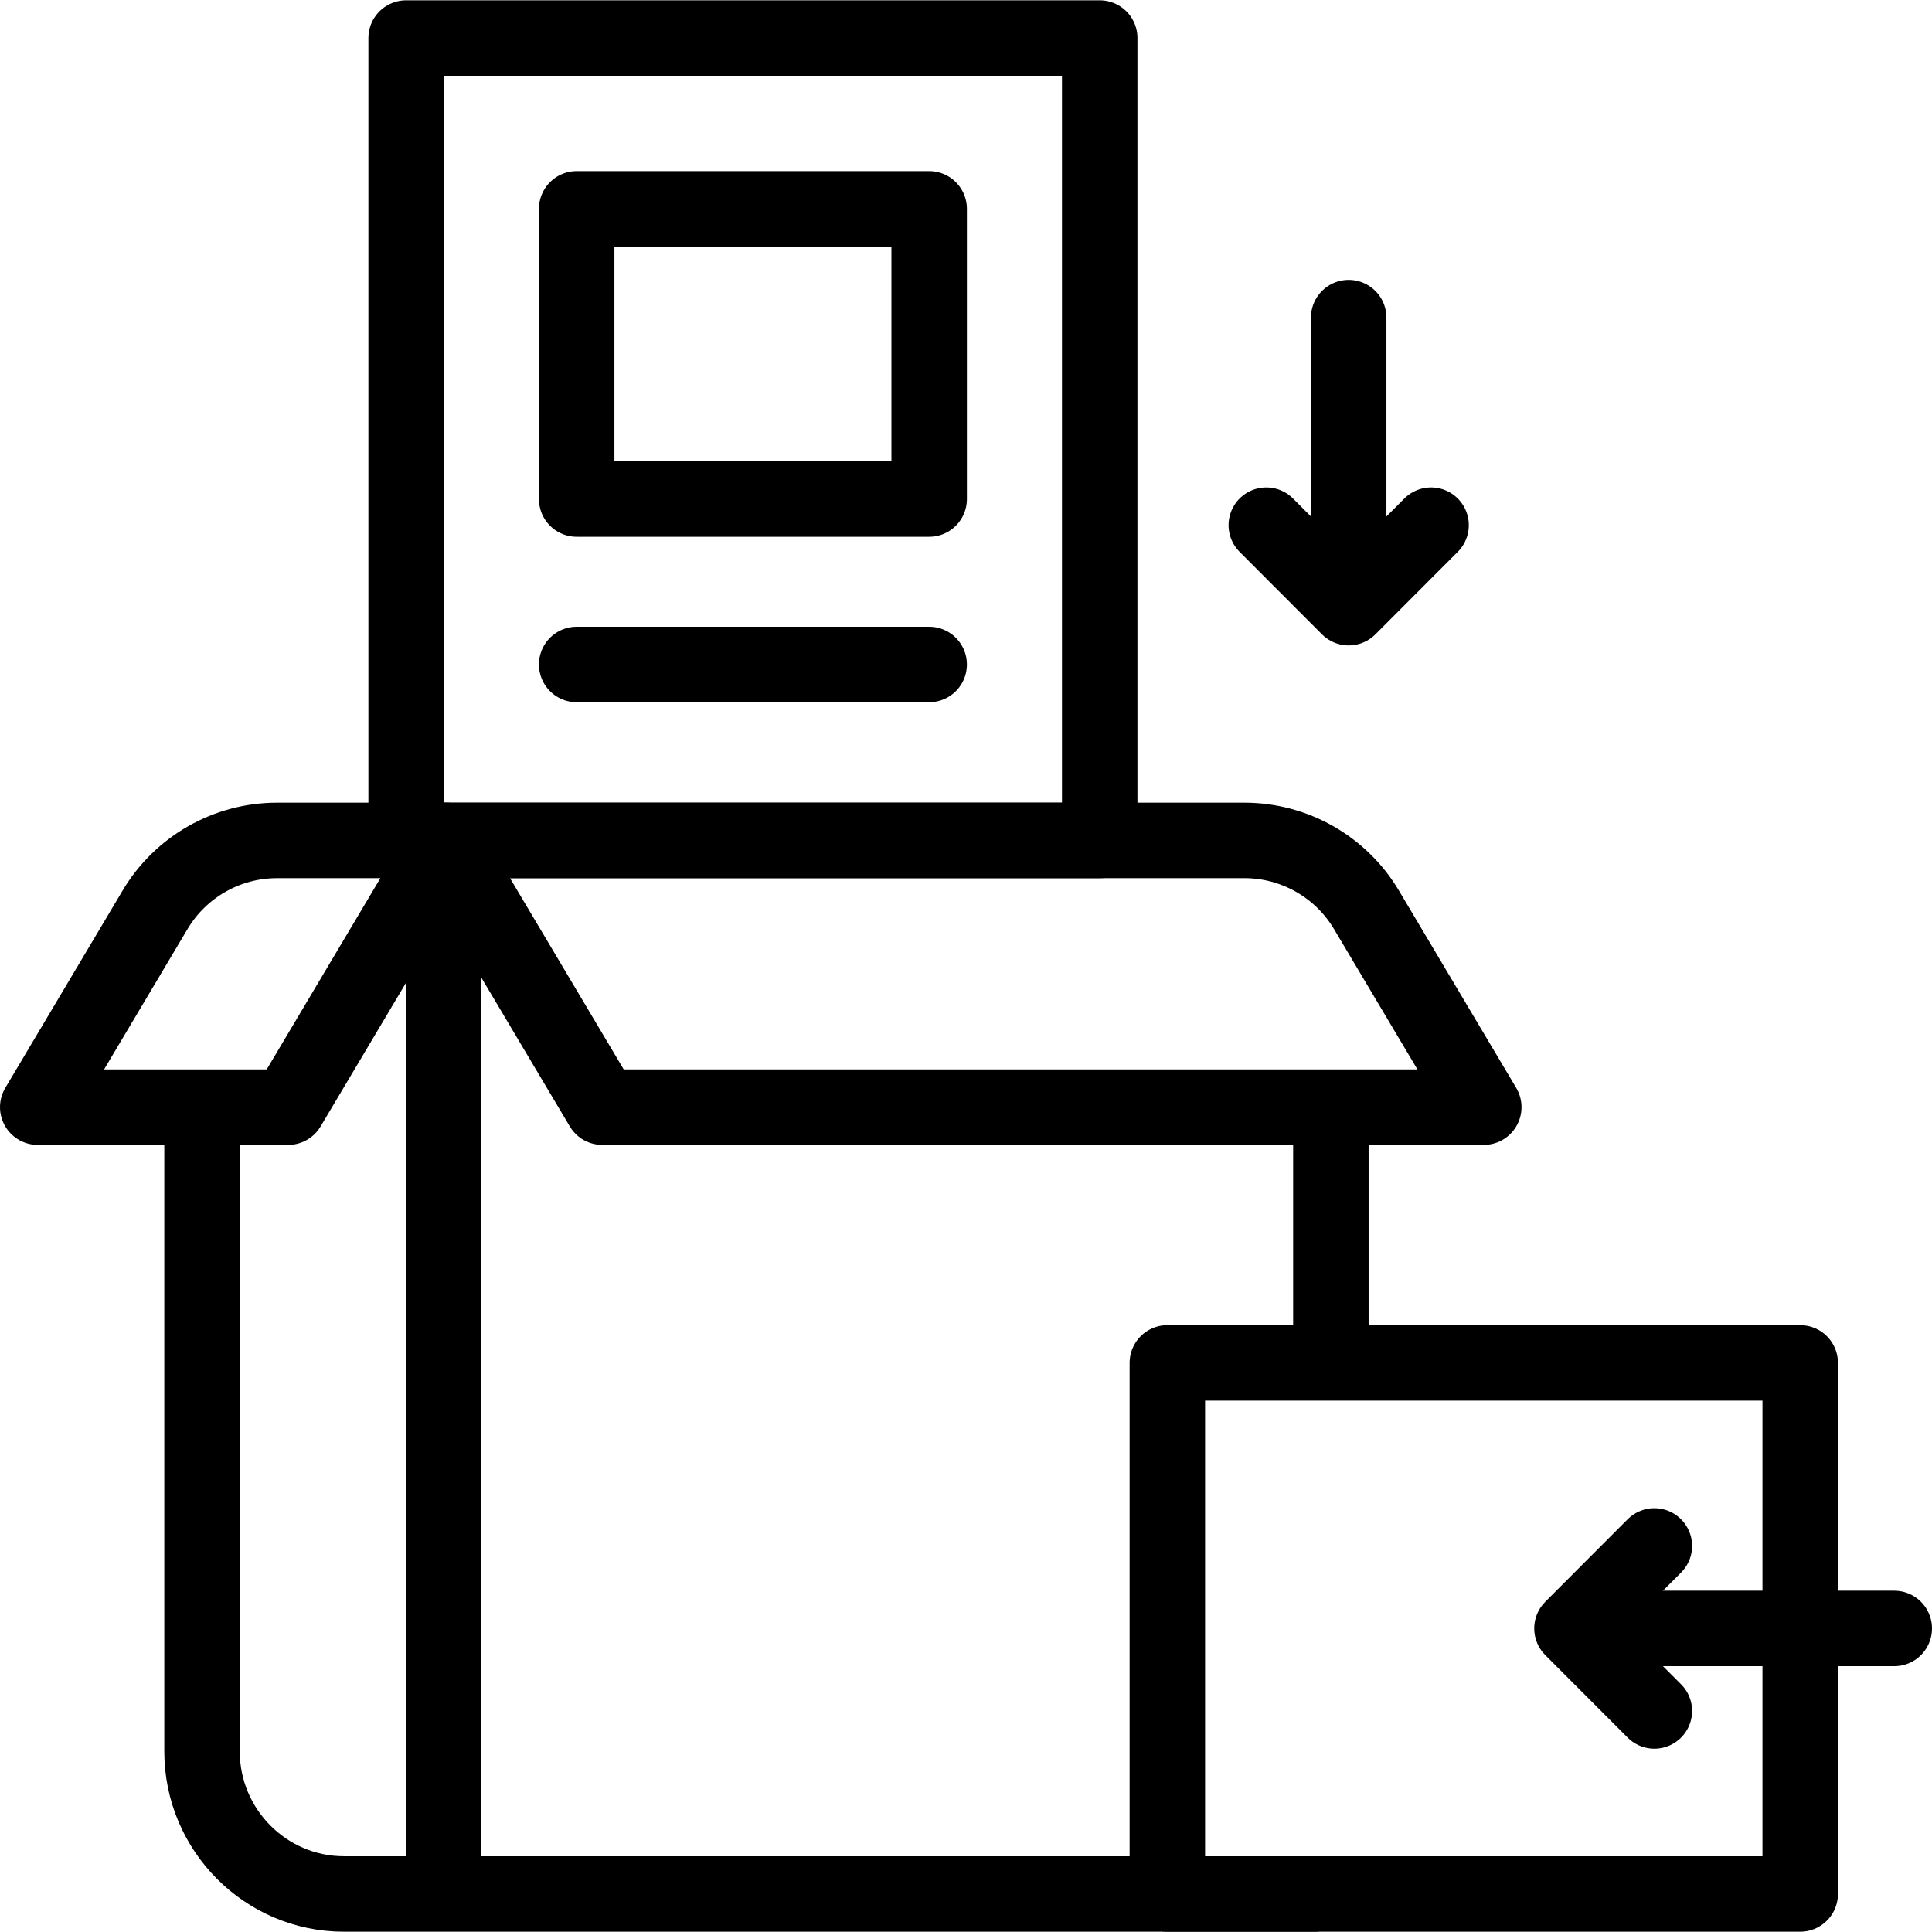 <?xml version="1.0" encoding="UTF-8"?>
<svg xmlns="http://www.w3.org/2000/svg" xmlns:xlink="http://www.w3.org/1999/xlink" version="1.1" id="Capa_1" x="0px" y="0px" viewBox="0 0 512 512" style="enable-background:new 0 0 512 512;" xml:space="preserve" width="512" height="512">
<g>
	<g>
		<g>
			<g>
				<g>
					
						<line style="fill:none;stroke:#000000;stroke-width:20;stroke-linecap:round;stroke-linejoin:round;stroke-miterlimit:10;" x1="352.695" y1="358.328" x2="352.695" y2="296.738"/>
					<path style="fill:none;stroke:#000000;stroke-width:20;stroke-linecap:round;stroke-linejoin:round;stroke-miterlimit:10;" d="&#10;&#9;&#9;&#9;&#9;&#9;&#9;M53.541,296.738v167.415c0,20.777,16.844,37.771,37.622,37.771h257.071"/>
					
						<line style="fill:none;stroke:#000000;stroke-width:20;stroke-linecap:round;stroke-linejoin:round;stroke-miterlimit:10;" x1="117.576" y1="229.489" x2="117.576" y2="495.352"/>
				</g>
			</g>
		</g>
		<g>
			<path style="fill:none;stroke:#000000;stroke-width:20;stroke-linecap:round;stroke-linejoin:round;stroke-miterlimit:10;" d="&#10;&#9;&#9;&#9;&#9;M117.576,222.721h212.213c13.269,0,25.557,6.99,32.338,18.395l31.09,52.291H159.603L117.576,222.721z"/>
		</g>
		<g>
			<path style="fill:none;stroke:#000000;stroke-width:20;stroke-linecap:round;stroke-linejoin:round;stroke-miterlimit:10;" d="&#10;&#9;&#9;&#9;&#9;M73.429,222.721h44.962l-42.027,70.686H10l31.09-52.291C47.871,229.711,60.159,222.721,73.429,222.721z"/>
		</g>
	</g>
	<g>
		
			<rect x="309.361" y="361.181" style="fill:none;stroke:#000000;stroke-width:20;stroke-linecap:round;stroke-linejoin:round;stroke-miterlimit:10;" width="167.713" height="140.743"/>
		<g>
			
				<line style="fill:none;stroke:#000000;stroke-width:20;stroke-linecap:round;stroke-linejoin:round;stroke-miterlimit:10;" x1="502" y1="431.553" x2="422.258" y2="431.553"/>
			
				<polyline style="fill:none;stroke:#000000;stroke-width:20;stroke-linecap:round;stroke-linejoin:round;stroke-miterlimit:10;" points="&#10;&#9;&#9;&#9;&#9;438.422,453.419 416.589,431.553 438.422,409.687 &#9;&#9;&#9;"/>
		</g>
	</g>
	<g>
		
			<rect x="107.63" y="10.076" style="fill:none;stroke:#000000;stroke-width:20;stroke-linecap:round;stroke-linejoin:round;stroke-miterlimit:10;" width="183.805" height="212.645"/>
		
			<rect x="161.078" y="47.087" transform="matrix(-1.836970e-16 1 -1 -1.836970e-16 293.326 -105.738)" style="fill:none;stroke:#000000;stroke-width:20;stroke-linecap:round;stroke-linejoin:round;stroke-miterlimit:10;" width="76.908" height="93.413"/>
		
			<line style="fill:none;stroke:#000000;stroke-width:20;stroke-linecap:round;stroke-linejoin:round;stroke-miterlimit:10;" x1="152.825" y1="176.091" x2="246.239" y2="176.091"/>
		<g>
			
				<line style="fill:none;stroke:#000000;stroke-width:20;stroke-linecap:round;stroke-linejoin:round;stroke-miterlimit:10;" x1="357.415" y1="84.171" x2="357.415" y2="155.362"/>
			
				<polyline style="fill:none;stroke:#000000;stroke-width:20;stroke-linecap:round;stroke-linejoin:round;stroke-miterlimit:10;" points="&#10;&#9;&#9;&#9;&#9;379.248,139.173 357.415,161.04 335.582,139.173 &#9;&#9;&#9;"/>
		</g>
	</g>
</g>















</svg>
